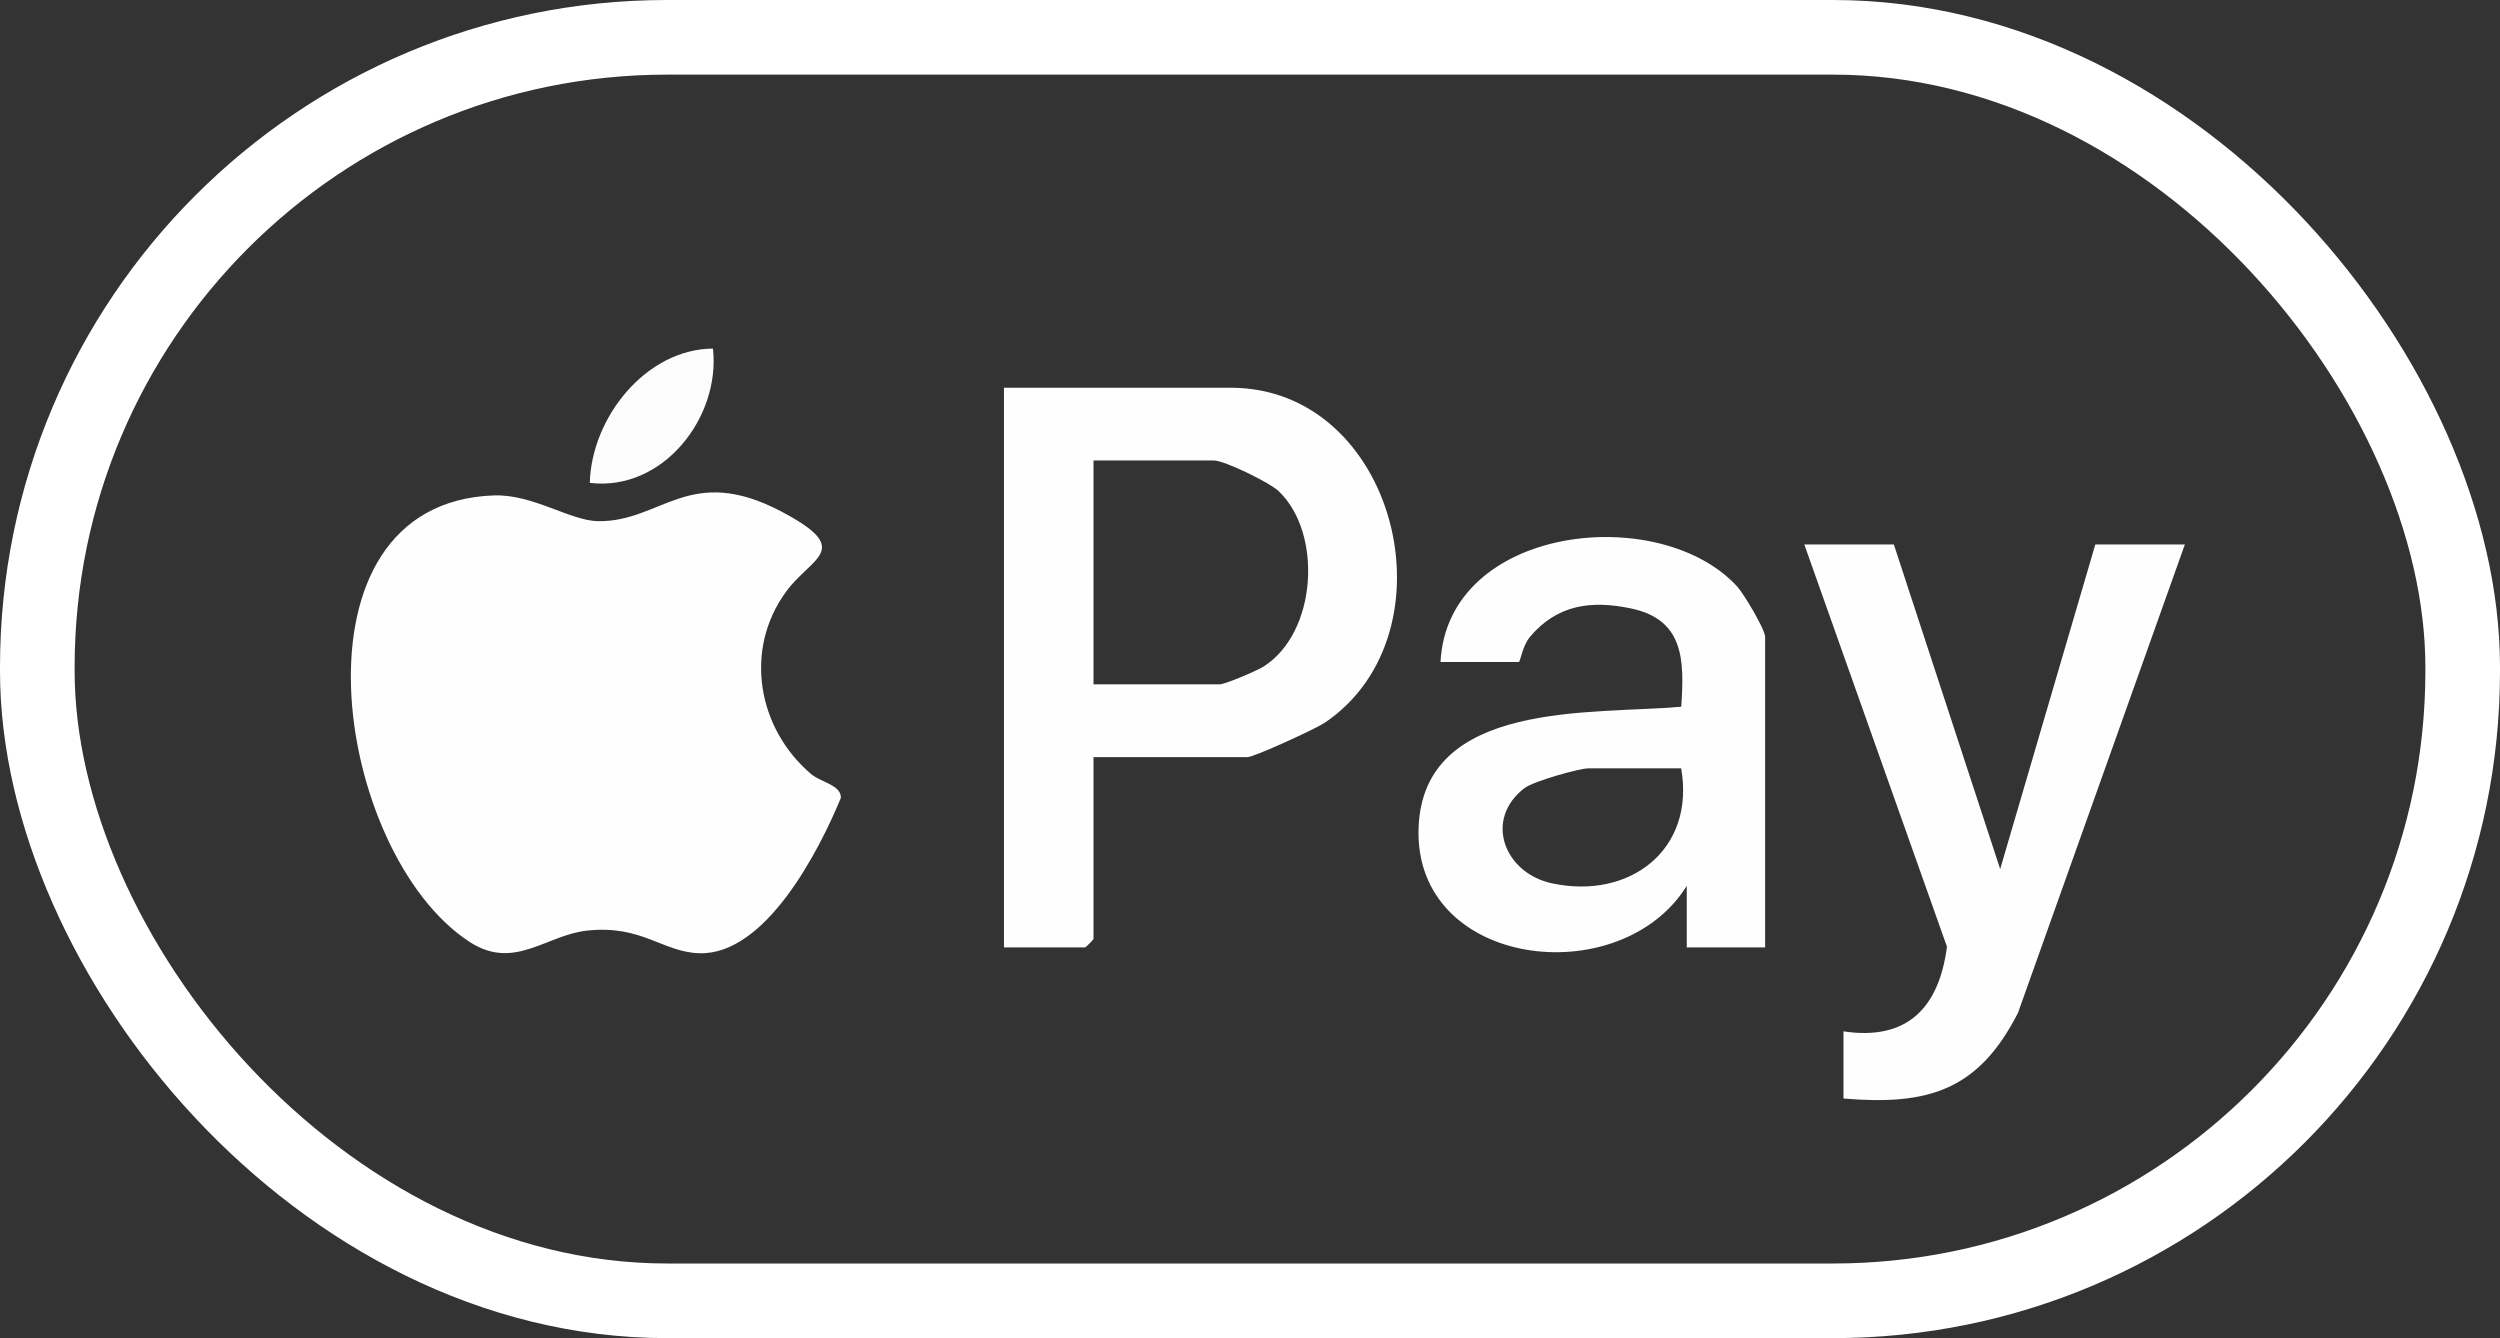 <?xml version="1.0" encoding="UTF-8"?>
<svg id="Layer_1" data-name="Layer 1" xmlns="http://www.w3.org/2000/svg" width="335.02" height="179.32" viewBox="0 0 335.02 179.32">
  <rect x="0" y="0" width="335.02" height="179.32" fill="#333333" stroke="none"/>
  <rect x="5" y="5" width="325.02" height="169.32" rx="84.4" ry="84.4" style="fill: none; stroke: #fff; stroke-miterlimit: 10; stroke-width: 10px;"/>
  <g>
    <path d="M112.68,106.93c-2.91,7.06-10.09,21.1-18.98,20.81-4.94-.15-7.7-3.84-15.04-3.03-5.54.61-9.77,5.4-15.75,1.5-18.21-11.87-25.18-58.8,3.25-59.82,5.24-.19,10.25,3.4,13.99,3.45,8.49.13,12.23-7.82,24.64-1.25,9.71,5.15,3.93,6.02.51,10.75-5.64,7.79-3.78,18.26,3.37,24.37,1.32,1.13,4.09,1.48,4.01,3.22Z" style="fill: #fefefe;"/>
    <path d="M164.92,51.96h-30.38v75h10.88c.08,0,1.12-1.05,1.12-1.13v-24.37h20.63c.9,0,9.14-3.79,10.38-4.62,17.74-12.04,9.59-44.88-12.63-44.88ZM169.3,89.34c-.94.58-5.13,2.37-5.88,2.37h-16.88v-30h16.13c1.41,0,7.43,2.93,8.66,4.09,5.94,5.6,5.19,19-2.03,23.54Z" style="fill: #fefefe;"/>
    <path d="M232.79,78.59c-10.42-11.35-38.8-8.2-39.75,10.12h10.5c.19,0,.47-2.15,1.5-3.38,3.62-4.3,8.2-4.92,13.55-3.79,7.12,1.51,7.13,6.98,6.71,13.17-11.96,1.06-34.6-.94-35.2,16.24-.65,18.78,27.01,22.12,35.94,7.76v8.25h10.5v-41.63c0-.97-2.86-5.77-3.75-6.74ZM208,118.38c-6.46-1.38-9.18-8.6-3.69-12.78,1.19-.9,7.31-2.64,8.61-2.64h12.37c1.92,10.92-6.89,17.63-17.29,15.42Z" style="fill: #fefefe;"/>
    <path d="M292.79,72.96l-22.36,62.76c-5.28,10.37-11.98,12.46-23.39,11.49v-9c8.59,1.3,12.81-3.22,13.87-11.34l-19.12-53.91h12l14.25,43.5,12.75-43.5h12Z" style="fill: #fefefe;"/>
    <path d="M79.04,64.71c.21-8.72,7.5-17.93,16.5-18,1.04,9.2-6.69,19.18-16.5,18Z" style="fill: #fcfcfc;"/>
  </g>
</svg>